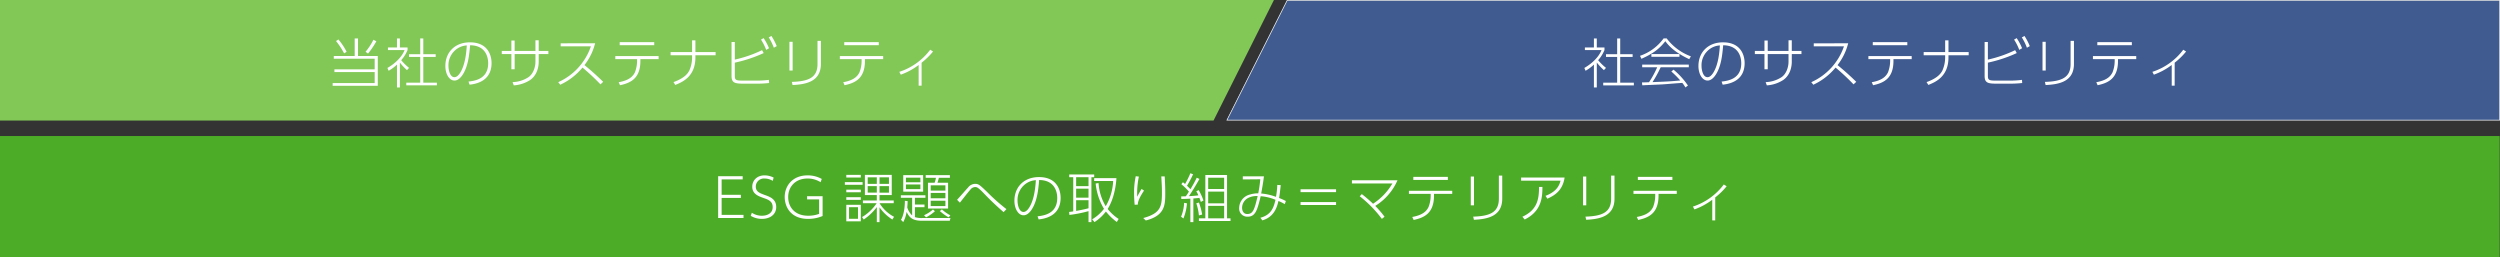 <svg xmlns="http://www.w3.org/2000/svg" width="1080.141" height="111.151" viewBox="0 0 1080.141 111.151"><rect x="0" y="0" width="1080.141" height="111.151" fill="#333333" stroke="none"/><g data-name="アートワーク 19"><g data-name="グループ 827"><path data-name="パス 170" d="M0 58.771h1080v52.38H0z" fill="#4dac27"/><path data-name="パス 169" d="M311.781 84.154v-6.653h9.1v-1.362H310.28v18.062h10.949v-1.362h-9.448v-7.323h8.315v-1.362zm22.475-7.415a8.492 8.492 0 00-3.9-.97c-3.372 0-5.336 2.264-5.336 4.9 0 3.141 2.633 4.088 4.874 4.874 2.033.716 3.95 1.386 3.95 3.95 0 2.795-2.541 3.719-4.689 3.719a7.815 7.815 0 01-4.323-1.297l-.462 1.34a9.306 9.306 0 004.828 1.317c3.372 0 6.167-1.779 6.167-5.128 0-3.442-2.726-4.412-4.92-5.2-2.31-.832-3.9-1.478-3.9-3.626a3.505 3.505 0 013.788-3.488 6.673 6.673 0 013.534 1.016zm20.789.577a12.333 12.333 0 00-6.121-1.548c-6.468 0-9.886 4.481-9.886 9.355 0 4.158 2.541 9.447 10.071 9.447a15.729 15.729 0 006.305-1.245v-8.548h-6.7v1.363h5.2v6.26a13.569 13.569 0 01-4.712.808c-5.959 0-8.662-3.881-8.662-8.061 0-4.412 3.049-8.015 8.339-8.015a10.328 10.328 0 015.657 1.593zm31.229 16.354a16.259 16.259 0 01-6.26-5.867h6.121v-1.178h-6.144v-2.333h5.29v-8.731h-11.6v8.731h5.151v2.333h-6.002v1.178h5.936a19.526 19.526 0 01-6.306 5.982l.716 1.063a23.71 23.71 0 005.659-5.382v6.514h1.155v-6.421a19.38 19.38 0 005.567 5.29zm-7.438-14.228h-3.95v-2.817h3.95zm5.243 0h-4.088v-2.817h4.088zm0 3.788h-4.088v-2.818h4.088zm-5.243-.005h-3.95v-2.813h3.95zm-13.186-7.664v1.155h6.26v-1.155zm5.059 18.987h-3.884v-5.012h3.881zm-5.059-12.612v1.132h6.26v-1.132zm0 3.257v1.155h6.26v-1.155zm0 3.28v7.16h6.26v-7.16zm-.624-9.771v1.132h7.669v-1.132zm34.924-3.025v1.132h4.435a12.346 12.346 0 01-.577 2.148h-2.867V90.09h8.685V78.957h-4.6a19.748 19.748 0 00.624-2.149h4.758v-1.131zm-9.7 0v7.137h8.593v-7.137zm18.221 9.978h-6.352v-2.287h6.352zm0-3.3h-6.352v-2.29h6.352zm0 6.675h-6.352v-2.312h6.352zm-10.81-10.281h-6.26v-1.987h6.26zm0 2.98h-6.26v-2.033h6.26zm.739 12.473a9.362 9.362 0 01-3.1-.393v-4.3h4.14v-1.128h-4.135V85.47h4.527v-1.108H389.23v1.108h4.874v7.623a8.129 8.129 0 01-2.125-3.488c.139-1.294.139-2.056.162-2.7l-1.178-.139c0 .693-.023 5.451-1.686 8.2l.97.993a13.766 13.766 0 001.455-4.414c1.224 2.518 2.61 3.834 6.722 3.834h11.919l.323-1.178zm7.669-3a24.121 24.121 0 003.788 2.726l.739-.9a16.844 16.844 0 01-3.646-2.569zm-2.98-.693a14.42 14.42 0 01-3.839 2.468l.855.947a18.924 18.924 0 003.834-2.656zm31.737-.162a83.589 83.589 0 01-8.361-7.422c-3.141-3-3.65-3.488-5.128-3.488a3.893 3.893 0 00-3.049 1.548c-.693.716-3.973 4.527-4.781 5.336l1.224 1.247c2.333-2.98 3.788-4.828 4.55-5.659a2.63 2.63 0 012.056-1.084c.647 0 1.086 0 3.488 2.448a119.517 119.517 0 008.8 8.385zm13.924 4.455c4.389-.439 9.493-2.495 9.493-9.332 0-3.349-1.594-8.962-9.355-8.962-6.468 0-10.6 4.3-10.6 10.209 0 3.557 1.709 6.306 3.95 6.306 1.063 0 2.356-.67 3.626-2.679 2.31-3.673 2.749-8.523 3.118-12.565 7.415.069 7.807 6.19 7.807 7.761 0 6.883-5.867 7.6-8.5 7.923zm-1.2-16.954c-.162 2.379-.531 8.061-2.818 11.734-.97 1.548-1.8 1.986-2.541 1.986-1.848 0-2.564-2.957-2.564-4.851a8.657 8.657 0 013.653-7.392 8.2 8.2 0 014.27-1.477zm14.486 15.014a54.241 54.241 0 008.269-1.637v4.758h1.245V76.554h1.2v-1.178h-10.783v1.178h1.732v14.783c-.577.092-.97.139-1.779.231zm8.269-7.461h-5.355v-3.876h5.359zm-5.355 1.086h5.359v3.487c-1.894.554-5.22 1.132-5.359 1.155zm5.359-6.052h-5.359v-3.881h5.359zm2.564 15.522a19.011 19.011 0 004.943-4.573 24.575 24.575 0 004.712 4.527l.785-1.317a19.568 19.568 0 01-4.735-4.319c1.686-2.633 3.372-7.16 3.788-13.3h-9.616v1.224h8.2a23.672 23.672 0 01-3.211 10.9 21.9 21.9 0 01-3.1-10l-1.247.185a26.318 26.318 0 003.589 10.941 17.982 17.982 0 01-5.1 4.527zm17.828-19.818a34.221 34.221 0 00-.716 7.16c0 .37 0 2.564.254 5.151l1.34-.023c.046-2.125 1.963-4.943 2.7-6.075l-1.039-.716a34.4 34.4 0 00-1.89 3.372 33.708 33.708 0 01.716-8.708zm11.041.069c.208 3.442.277 4.643.277 6.722 0 5.913-.208 9.17-8.061 11.272l1.086 1.063c8.361-2.126 8.406-6.861 8.406-11.74 0-2.587-.069-4.158-.231-7.322zm19.033-.6V94.34h-2.772v1.132h13.647V94.34h-1.5V75.607zm8.131 12.242H522v-5.059h6.906zm0-6.19H522v-4.875h6.906zm0 12.681H522v-5.406h6.906zm-11.85-17.556a53.708 53.708 0 01-2.726 4.966c-.462-.508-.554-.6-1.478-1.5a53.3 53.3 0 002.633-4.943l-1.178-.462a38.587 38.587 0 01-2.287 4.643c-.554-.462-.624-.508-.924-.762l-.693.855a25.6 25.6 0 013.28 3.211c-.231.37-.462.762-1.317 2.01-1.432.046-1.594.046-2.033.046l.069 1.132c1.109-.023 2.287-.046 3.9-.162V95.98h1.294V85.747c.577-.046 1.409-.092 2.61-.254.254.647.393 1.063.624 1.755l1.132-.624a23.409 23.409 0 00-2.079-4.481l-1.011.482a17.241 17.241 0 01.9 1.779c-1.155.162-2.726.277-4.088.346 1.594-2.4 2.61-4.019 4.55-7.438zm-5.752 17.6a21.1 21.1 0 001.525-6.537l-1.224-.208a17.486 17.486 0 01-1.317 5.982zm8.084-1.686a26.288 26.288 0 00-1.386-5.2l-1.132.346a22.927 22.927 0 011.132 5.243zm26.009 2.518c5.243-1.5 6.4-5.959 6.953-8.362a14.305 14.305 0 012.726 1.363l.485-1.363a21.982 21.982 0 00-2.933-1.317c.277-1.524.393-2.564.716-5.544l-1.478-.092a39.941 39.941 0 01-.554 5.151 24.367 24.367 0 00-6.422-1.454c.485-2.518.9-4.943 1.2-7.415h-9.124v1.341l7.553-.069a56.537 56.537 0 01-.877 6.069 12.942 12.942 0 00-4.435.785 6.04 6.04 0 00-3.811 5.5 3.506 3.506 0 003.673 3.811c3.349 0 4.158-2.818 5.613-8.847a20.645 20.645 0 016.4 1.548c-.762 3.326-1.8 6.491-6.514 7.761zm-2.01-10.51c-1.386 5.705-1.94 7.761-4.5 7.761-1.917 0-2.241-1.848-2.241-2.679a4.85 4.85 0 012.839-4.364 8.2 8.2 0 013.903-.717zm18.526-2.932v1.25h15.337v-1.25zm0 5.544v1.246h15.337v-1.247zm25.57-2.518a51.069 51.069 0 019.563 9.771l1.155-.924a42.471 42.471 0 00-4.019-4.689 24.363 24.363 0 009.609-11.064h-19.68v1.386h17.485a26.509 26.509 0 01-8.362 8.754c-2.033-1.963-4.088-3.58-4.851-4.181zm32.084-1.04h7.877v-1.317h-18.71v1.317h9.4v.947a13.686 13.686 0 01-.924 4.735c-1.247 2.633-3.834 3.7-7.022 4.3l.577 1.294c4.389-.947 8.8-2.749 8.8-10.487zm-8.939-7.345v1.34h14.922v-1.34zm26.217-.139h-1.386v12.427h1.386zm12.2-.393h-1.455v10c0 5.89-3.927 7.507-11.087 7.715l.3 1.363c5.728-.277 12.242-1.409 12.242-9.147zm8.154.832v1.34h17.041c-.416 1.663-1.363 4.62-6.491 6.56l.808 1.247c2.726-1.294 6.537-3.188 7.438-9.147zm1.548 18.132c7.53-3.719 7.622-9.978 7.669-14.067h-1.466c-.023 5.082-.6 9.84-7.184 12.866zm26.603-18.571h-1.386v12.427h1.386zm12.2-.393h-1.455v10c0 5.89-3.927 7.507-11.087 7.715l.3 1.363c5.728-.277 12.242-1.409 12.242-9.147zm19.03 7.877h7.877v-1.317H705.75v1.317h9.4v.947a13.686 13.686 0 01-.924 4.735c-1.247 2.633-3.834 3.7-7.022 4.3l.577 1.294c4.389-.947 8.8-2.749 8.8-10.487zm-8.939-7.345v1.34h14.922v-1.34zm33.423 8.893a30.548 30.548 0 004.943-4.828l-1.224-.785a27.182 27.182 0 01-13.351 9.563l.647 1.224a29.029 29.029 0 007.715-4.181v8.916h1.27z" fill="#fff"/><path data-name="パス 161" d="M0 0v52.063h524.328L550.413 0z" fill="#82c857"/><path data-name="パス 162" d="M1079.999 51.895V.169H556.128l-26.022 51.726z" fill="#405b8f"/><path data-name="パス 163" d="M1079.999 51.895V.169H556.128l-26.022 51.726z" fill="none" stroke="#fff" stroke-width=".283"/><path data-name="パス 168" d="M149.76 22.38a27.523 27.523 0 00-3.557-5.336l-1.016.693a32.56 32.56 0 013.487 5.313zm9.239.785a36.09 36.09 0 003.6-5.313l-1.248-.692a26.573 26.573 0 01-3.4 5.2zm-5.748-6.536v7.576h-9.035v1.178h17.67v4.573h-17.393v1.178h17.393v4.759h-18.155v1.178h19.495V24.205h-8.546v-7.576zm23.488 12.704a24.2 24.2 0 01-3.4-3.326 15.374 15.374 0 002.749-4.389v-1.109h-3.322v-3.9h-1.248v3.9h-3.9v1.109h7.184c-.9 2.472-3.534 5.521-7.415 7.738l.531 1.224a18.019 18.019 0 003.6-2.679v9.886h1.247V27.023a24.979 24.979 0 003.072 3.28zm4.827-12.727v6.814h-4.827v1.173h4.828v11.138h-6.03v1.155h13.236v-1.155h-5.89V24.593h5.358V23.42h-5.358v-6.814zm21.32 19.98c4.389-.439 9.493-2.495 9.493-9.332 0-3.349-1.594-8.962-9.355-8.962-6.468 0-10.6 4.3-10.6 10.209 0 3.557 1.709 6.306 3.95 6.306 1.063 0 2.356-.67 3.626-2.679 2.308-3.673 2.751-8.524 3.117-12.566 7.415.069 7.807 6.19 7.807 7.761 0 6.883-5.867 7.6-8.5 7.923zm-1.2-16.954c-.163 2.379-.535 8.061-2.819 11.733-.97 1.548-1.8 1.986-2.541 1.986-1.848 0-2.564-2.957-2.564-4.851a8.657 8.657 0 013.65-7.391 8.2 8.2 0 014.273-1.478zm31.065 2.379v-4.618h-1.408v4.62h-8.985v-4.5h-1.407v4.5h-4.16v1.36h4.16v6.56h1.409v-6.56h8.985v3.326c0 1.848-.693 5.012-3 6.629a13.263 13.263 0 01-6.883 2.148l.508 1.409a14.619 14.619 0 007.068-2.31c3.16-2.17 3.713-5.958 3.713-7.876v-3.326h4.181v-1.362zm9.493-3.3v1.317h13.051A26.2 26.2 0 01241.183 35.5l.878 1.109a27.156 27.156 0 009.609-7.416 94.337 94.337 0 017.761 7.253l1.178-1.086a108.256 108.256 0 00-8.084-7.23 25.555 25.555 0 004.6-9.424zm34.44 6.837h7.877v-1.32h-18.71v1.317h9.4v.948a13.686 13.686 0 01-.924 4.735c-1.247 2.633-3.834 3.7-7.022 4.3l.577 1.294c4.389-.947 8.8-2.749 8.8-10.487zm-8.939-7.345v1.34h14.922v-1.34zm32.706 4.29v-5.056h-1.43v5.056h-9.286v1.388h9.286v.9a14.17 14.17 0 01-1.178 5.659c-.67 1.34-2.194 3.372-6.86 5.035l.785 1.224c2.911-1.176 8.683-3.506 8.683-11.847v-.97h8.731v-1.389zm17.026-4.34h-1.409v14.575c0 2.91 1.155 3.419 4.966 3.419h5.844a46.936 46.936 0 005.428-.277l-.092-1.363a41.105 41.105 0 01-5.174.323h-5.889c-3.188 0-3.673-.208-3.673-2.125v-5.636a58.738 58.738 0 0012.473-4.135l-.693-1.27a53.332 53.332 0 01-11.78 4.088zm11.318-1.039a22.754 22.754 0 012.241 4.435l1.224-.716a24.219 24.219 0 00-2.333-4.366zm3.349-.947a22.189 22.189 0 012.194 4.458l1.247-.693a24.271 24.271 0 00-2.287-4.389zm10.325 1.894h-1.386v12.427h1.386zm12.2-.393h-1.455v10c0 5.89-3.927 7.507-11.087 7.715l.3 1.363c5.728-.277 12.242-1.409 12.242-9.147zm19.033 7.877h7.877v-1.317h-18.71v1.317h9.4v.948a13.686 13.686 0 01-.924 4.735c-1.247 2.633-3.834 3.7-7.022 4.3l.577 1.294c4.389-.947 8.8-2.749 8.8-10.487zm-8.939-7.345v1.34h14.918V18.2zm33.419 8.893a30.546 30.546 0 004.943-4.828l-1.224-.785a27.182 27.182 0 01-13.35 9.562l.647 1.224a29.029 29.029 0 007.715-4.181v8.916h1.27z" fill="#fff"/><path data-name="パス 167" d="M693.881 29.333a24.2 24.2 0 01-3.4-3.326 15.374 15.374 0 002.749-4.389v-1.109h-3.324v-3.9h-1.245v3.9h-3.9v1.109h7.184c-.905 2.475-3.539 5.52-7.419 7.738l.531 1.224a18.019 18.019 0 003.6-2.679v9.886h1.249V27.023a24.979 24.979 0 003.072 3.28zm4.825-12.727v6.814h-4.825v1.173h4.825v11.138h-6.026v1.155h13.235v-1.155h-5.89V24.593h5.359V23.42h-5.359v-6.814zm23.4 14.297a38.539 38.539 0 013.857 3.857c-3.927.393-6.029.485-11.988.716a49.175 49.175 0 003.531-6.42h12.15v-1.155h-20.138v1.155h6.488a42.1 42.1 0 01-3.534 6.468c-.37.023-2.841.092-3.049.092l.139 1.247c1.247-.092 7.461-.323 8.87-.416 1.224-.069 7.16-.577 8.408-.624a10.781 10.781 0 011.34 1.963l1.109-.832a33.04 33.04 0 00-6.235-6.861zm-3.325-14.321a20.862 20.862 0 01-10.21 7.53l.624 1.294c4.666-2.1 7.461-3.973 10.325-7.6 2.726 3.811 7.114 6.26 10.325 7.761l.716-1.224a23.024 23.024 0 01-10.464-7.761zm-5.29 7.946h12.127V23.35h-12.127zm30.79 12.057c4.389-.439 9.493-2.495 9.493-9.332 0-3.349-1.594-8.962-9.355-8.962-6.468 0-10.6 4.3-10.6 10.209 0 3.557 1.709 6.306 3.95 6.306 1.063 0 2.356-.67 3.626-2.679 2.311-3.672 2.748-8.523 3.117-12.565 7.415.069 7.807 6.19 7.807 7.761 0 6.883-5.867 7.6-8.5 7.923zm-1.2-16.954c-.162 2.379-.531 8.061-2.818 11.734-.97 1.548-1.8 1.986-2.541 1.986-1.848 0-2.564-2.957-2.564-4.851a8.657 8.657 0 013.648-7.39 8.2 8.2 0 014.274-1.479zm31.067 2.379v-4.617h-1.409v4.62h-8.986v-4.5h-1.409v4.5h-4.157v1.36h4.158v6.56h1.409v-6.56h8.985v3.326c0 1.848-.693 5.012-3 6.629a13.263 13.263 0 01-6.883 2.148l.508 1.409a14.619 14.619 0 007.068-2.31c3.164-2.171 3.719-5.959 3.719-7.877v-3.325h4.181v-1.362zm9.493-3.3v1.317h13.051a26.2 26.2 0 01-14.113 15.476l.878 1.109a27.156 27.156 0 009.608-7.419 94.337 94.337 0 017.761 7.253l1.178-1.086a108.256 108.256 0 00-8.084-7.23 25.555 25.555 0 004.6-9.424zm34.44 6.837h7.877v-1.319h-18.71v1.317h9.4v.948a13.686 13.686 0 01-.924 4.735c-1.247 2.633-3.834 3.7-7.022 4.3l.577 1.294c4.389-.947 8.8-2.749 8.8-10.487zm-8.939-7.345v1.34h14.922v-1.34zm32.707 4.3v-5.065h-1.432v5.056h-9.286v1.388h9.286v.9a14.17 14.17 0 01-1.178 5.659c-.67 1.34-2.194 3.372-6.86 5.035l.785 1.224c2.91-1.178 8.685-3.511 8.685-11.849v-.97h8.731v-1.387zm17.023-4.349h-1.409v14.575c0 2.91 1.155 3.419 4.966 3.419h5.844a46.936 46.936 0 005.433-.277l-.092-1.363a41.105 41.105 0 01-5.174.323h-5.89c-3.188 0-3.673-.208-3.673-2.125v-5.636a58.738 58.738 0 0012.473-4.135l-.693-1.27a53.332 53.332 0 01-11.78 4.088zm11.318-1.039a22.753 22.753 0 012.241 4.435l1.224-.716a24.218 24.218 0 00-2.333-4.366zm3.349-.947a22.189 22.189 0 012.194 4.458l1.247-.693a24.273 24.273 0 00-2.287-4.389zm10.325 1.894h-1.386v12.427h1.386zm12.2-.393h-1.458v10c0 5.89-3.927 7.507-11.087 7.715l.3 1.363c5.728-.277 12.242-1.409 12.242-9.147zm19.033 7.877h7.877v-1.317h-18.71v1.317h9.4v.948a13.686 13.686 0 01-.924 4.735c-1.247 2.633-3.834 3.7-7.022 4.3l.577 1.294c4.389-.947 8.8-2.749 8.8-10.487zm-8.939-7.345v1.34h14.918V18.2zm33.42 8.893a30.547 30.547 0 004.943-4.828l-1.224-.785a27.182 27.182 0 01-13.351 9.562l.647 1.224a29.029 29.029 0 007.713-4.181v8.916h1.27z" fill="#fff"/></g></g></svg>